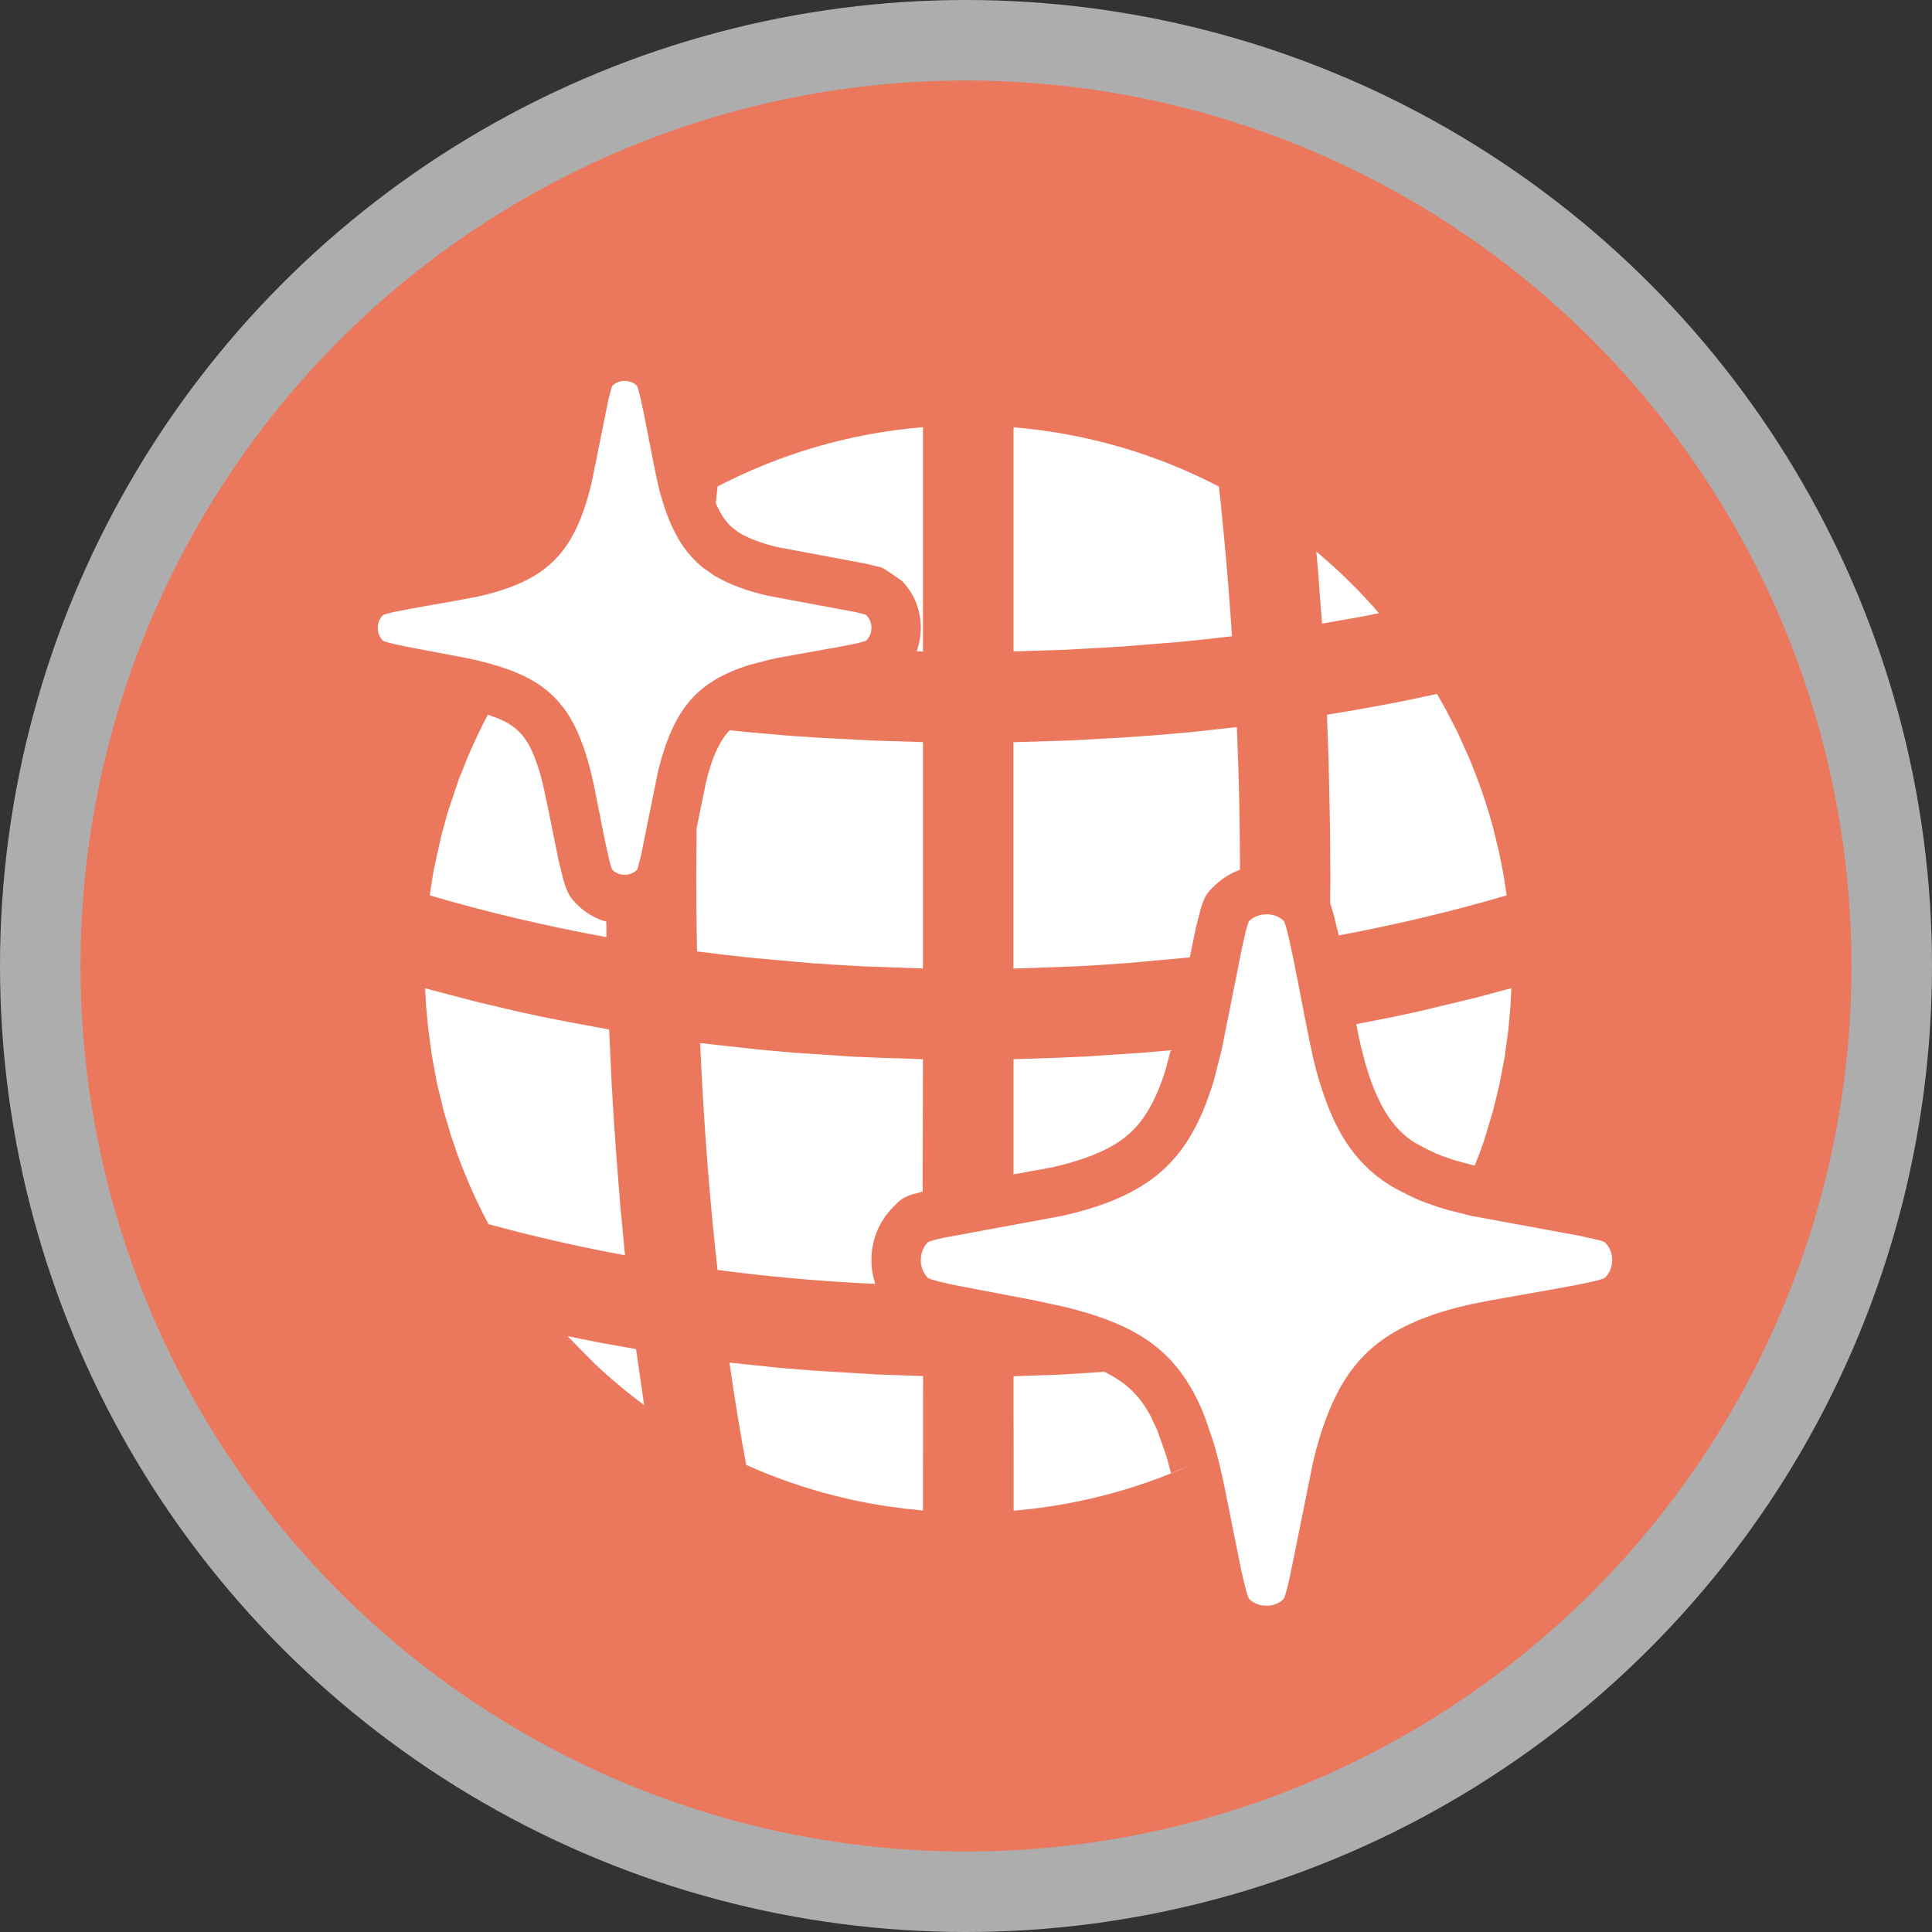 <svg height="18" viewBox="0 0 18 18" width="18" xmlns="http://www.w3.org/2000/svg"><rect x="0" y="0" width="18" height="18" fill="#333333" stroke="none"/><g fill="none"><circle cx="9" cy="9" fill="#fff" opacity=".6" r="9"/><circle cx="9" cy="9" fill="#EB785D" r="8.25"/><path d="m11.8 8.518c.062 0 .115.02.159.06.044.04.204.972.274 1.274.071.302.164.55.279.743.116.193.269.347.46.462l.133.07.099.047.079.031c.062.023.126.045.195.065l.224.057 1.007.185.192.043c.029.008.048.015.053.021.044.045.066.1.066.164s-.022.119-.066.164c-.044.045-.958.183-1.253.248-.295.065-.538.155-.729.27-.191.115-.344.269-.46.462-.116.193-.209.44-.279.741l-.217 1.073-.028.116c-.013.048-.023.078-.03.085-.044.041-.097.061-.159.061s-.115-.02-.159-.061c-.015-.014-.043-.122-.075-.267l-.17-.843c-.029-.133-.06-.257-.095-.37l-.079-.228-.034-.082c-.082-.186-.185-.342-.309-.467-.125-.125-.279-.227-.464-.306-.139-.06-.299-.112-.482-.157l-.285-.062-.758-.145-.14-.032c-.058-.015-.097-.027-.106-.036-.043-.045-.064-.1-.064-.164s.021-.119.064-.164c.01-.011.07-.027.16-.046l1.093-.202c.294-.065.537-.155.727-.27.191-.115.344-.269.461-.462.088-.145.162-.32.224-.526l.073-.285.194-.972.031-.135c.014-.056.026-.092.034-.099.044-.04.097-.06.159-.06zm-5.005 4.177.476.05.33.026.578.035.421.014-.001 1.253-.166-.017-.165-.022c-.272-.041-.537-.103-.792-.185l-.136-.046c-.132-.046-.262-.098-.388-.155-.057-.309-.109-.628-.156-.955zm3.494.086c.107.052.195.113.265.183.062.062.117.138.166.229l.064.138.083.235.043.159.181-.075c-.127.057-.256.109-.388.155l-.136.046c-.256.082-.521.144-.792.185l-.165.022-.166.017-.001-1.253.421-.014zm-5.001-.332.317.063.321.057.075.522c-.164-.122-.32-.253-.468-.393zm1.252-2.385-.017-.346.569.063.295.026.534.036.274.012.404.013-.003 1.235c-.17.039-.193.057-.286.155-.125.131-.191.3-.191.481 0 .052.005.102.016.151l.019.071-.045-.001c-.486-.024-.962-.067-1.424-.128-.064-.571-.112-1.162-.145-1.767zm-2.571-.698-.008-.158.464.122.411.097.243.052.226.044.37.069.024.514c.012.221.027.441.043.658l.037.47.044.461c-.439-.081-.864-.178-1.272-.29-.109-.205-.205-.419-.286-.64l-.063-.184-.067-.227-.061-.249-.049-.26-.035-.259zm6.938.419-.044.169c-.046.153-.105.293-.172.402-.078.129-.178.23-.305.306-.144.087-.341.16-.589.215l-.354.064-0-1.073.403-.013.275-.012.534-.036zm3.174-.578-.008.158-.019.22-.035.259-.049.26-.061.249-.081.269-.05.141-.039.097-.183-.049-.113-.039-.071-.028-.073-.035-.115-.061c-.103-.063-.202-.163-.279-.291-.071-.119-.134-.273-.188-.462l-.038-.149c-.013-.054-.021-.094-.043-.204l.326-.064.243-.052.526-.126zm-7.281-2.404.135.015.397.035.243.017.549.029.475.015 0 2.109-.54-.019c-.178-.009-.355-.02-.531-.033l-.522-.047c-.172-.018-.343-.038-.512-.06-.004-.225-.007-.452-.007-.68l.003-.468.088-.429c.028-.119.063-.223.103-.307l.041-.077c.022-.038.048-.07.077-.099zm4.724-.029.016.461c.008.287.012.576.013.868-.081.029-.155.074-.22.133-.088.079-.111.116-.143.221l-.048.186-.057.277-.572.052c-.175.013-.352.025-.531.033l-.54.019 0-2.109.523-.016.501-.028.287-.02.353-.031zm-6.979-.116.104.039c.08.034.142.075.188.121.047.047.089.11.125.193.034.077.065.171.093.282l.053.247.096.475.046.186c.036.117.053.158.144.243.074.068.161.117.255.143l.001.144c-.575-.105-1.125-.236-1.646-.389.013-.094.028-.187.046-.279l.063-.284.061-.219.098-.292.083-.208c.058-.137.122-.272.191-.403zm8.843-.193.078.137.112.217.115.255.072.184c.055.146.103.295.144.447l.054.22.028.138c.018.092.033.185.046.279-.496.146-1.019.271-1.564.373l-.048-.195-.032-.107.002-.229-.003-.447-.013-.622-.016-.456c.254-.041.504-.086.75-.135zm-7.569-2.916c.044 0 .082.014.113.043.031.028.146.694.196.91.05.216.117.393.2.531.062.103.139.191.231.263l.097.067c.133.08.302.143.506.189l.816.152.078.02c.008.003.013.005.016.008.031.032.047.071.047.117s-.016.085-.047.117l-.013.007-.063.018-.047.01c-.206.043-.614.108-.772.143l-.198.052c-.124.039-.231.086-.322.14-.136.082-.246.192-.328.33-.083.138-.149.314-.2.529l-.159.786-.03.112c-.003.007-.005.011-.007.013-.031.029-.069.044-.113.044s-.082-.015-.113-.044c-.016-.015-.051-.175-.087-.353l-.087-.44c-.041-.191-.091-.353-.149-.486-.039-.089-.084-.168-.137-.237l-.007-.007c-.023-.032-.049-.061-.077-.089-.089-.089-.2-.162-.332-.219-.132-.057-.292-.104-.479-.143l-.573-.109c-.114-.023-.201-.044-.213-.056-.031-.032-.046-.071-.046-.117s.015-.085.046-.117c.031-.032.685-.131.895-.177s.383-.111.52-.193c.136-.082.246-.192.329-.33.083-.138.15-.315.201-.531l.159-.786.03-.111c.003-.006.005-.011.007-.013.031-.028.069-.043.113-.043zm2.78.432 0 2.088-.059-.001c.026-.069.039-.143.039-.22 0-.165-.062-.32-.178-.438l-.15-.102c-.039-.024-.05-.026-.077-.03l-.095-.024-.832-.156c-.142-.033-.266-.079-.353-.131-.071-.043-.127-.099-.171-.172-.019-.031-.037-.067-.054-.108l.017-.155c.581-.302 1.228-.496 1.913-.552zm.844 0c.686.057 1.332.25 1.913.552l.014.122.033.335c.029.308.055.621.075.938-.175.021-.351.04-.529.056l-.495.04-.513.029-.426.014-.072.002zm2.821 1.158c.21.175.405.367.584.574l-.172.034-.359.063-.038-.501z" fill="#fff" fill-rule="evenodd"/></g></svg>